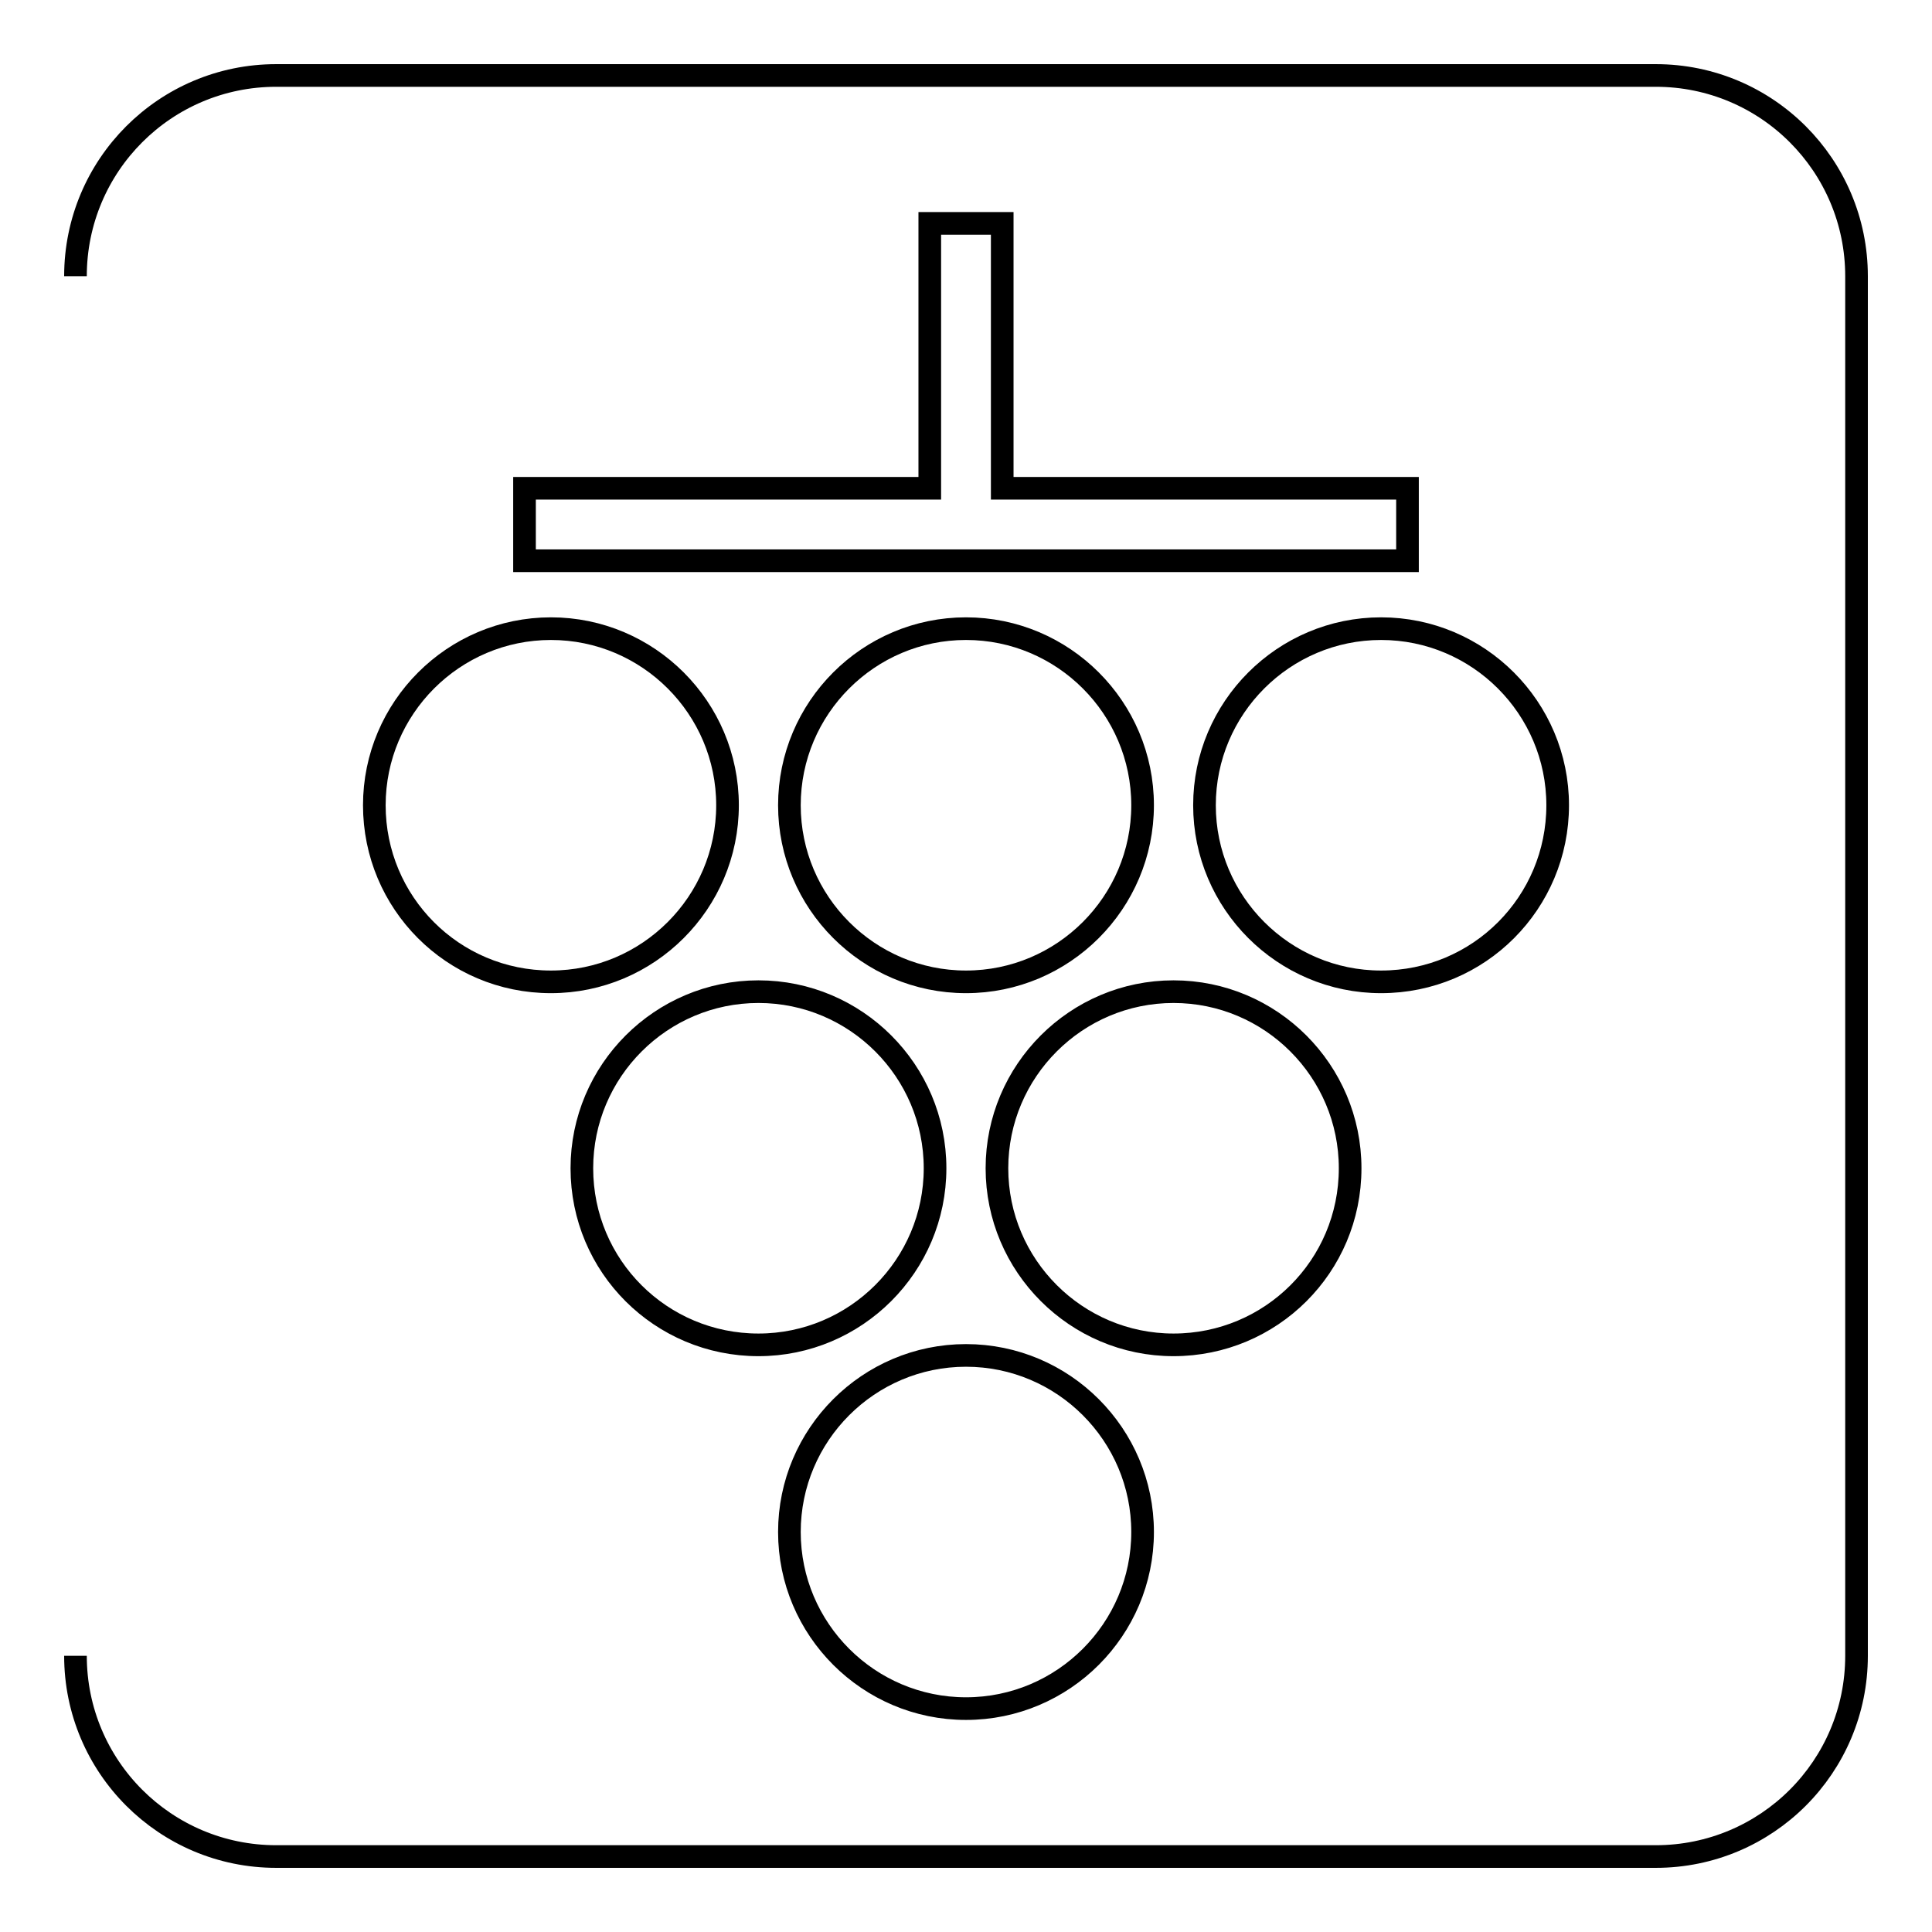 <?xml version="1.0" encoding="utf-8"?>
<!-- Svg Vector Icons : http://www.onlinewebfonts.com/icon -->
<!DOCTYPE svg PUBLIC "-//W3C//DTD SVG 1.1//EN" "http://www.w3.org/Graphics/SVG/1.1/DTD/svg11.dtd">
<svg version="1.1" xmlns="http://www.w3.org/2000/svg" xmlns:xlink="http://www.w3.org/1999/xlink" x="0px" y="0px" viewBox="0 0 256 256" enable-background="new 0 0 256 256" xml:space="preserve">
<g><g><path stroke-width="3" fill-opacity="0" stroke="#000000"  d="M10,219.4c0,14.7,11.9,26.6,26.6,26.6h182.8c14.7,0,26.6-11.9,26.6-26.6V36.6c0-14.7-11.9-26.6-26.6-26.6H36.6C21.9,10,10,21.9,10,36.6 M69.5,64.7h53.7V29.6h9.6v35.1h53.7v9.6h-117V64.7z M151.4,106.7c0,12.9-10.5,23.4-23.4,23.4c-12.9,0-23.4-10.5-23.4-23.4c0-12.9,10.5-23.4,23.4-23.4C140.9,83.3,151.4,93.8,151.4,106.7z M49.6,106.7c0-12.9,10.5-23.4,23.4-23.4c12.9,0,23.4,10.5,23.4,23.4c0,12.9-10.5,23.4-23.4,23.4C60,130.1,49.6,119.6,49.6,106.7z M77.1,154.8c0-12.9,10.5-23.4,23.4-23.4s23.4,10.5,23.4,23.4c0,12.9-10.5,23.4-23.4,23.4S77.1,167.8,77.1,154.8z M128,226.4c-12.9,0-23.4-10.5-23.4-23.4c0-12.9,10.5-23.4,23.4-23.4c12.9,0,23.4,10.5,23.4,23.4C151.4,215.9,140.9,226.4,128,226.4z M155.5,178.2c-12.9,0-23.4-10.5-23.4-23.4c0-12.9,10.5-23.4,23.4-23.4c12.9,0,23.4,10.5,23.4,23.4C178.9,167.8,168.4,178.2,155.5,178.2z M183,130.1c-12.9,0-23.4-10.5-23.4-23.4c0-12.9,10.5-23.4,23.4-23.4c12.9,0,23.4,10.5,23.4,23.4C206.4,119.6,196,130.1,183,130.1z"/></g></g>
</svg>